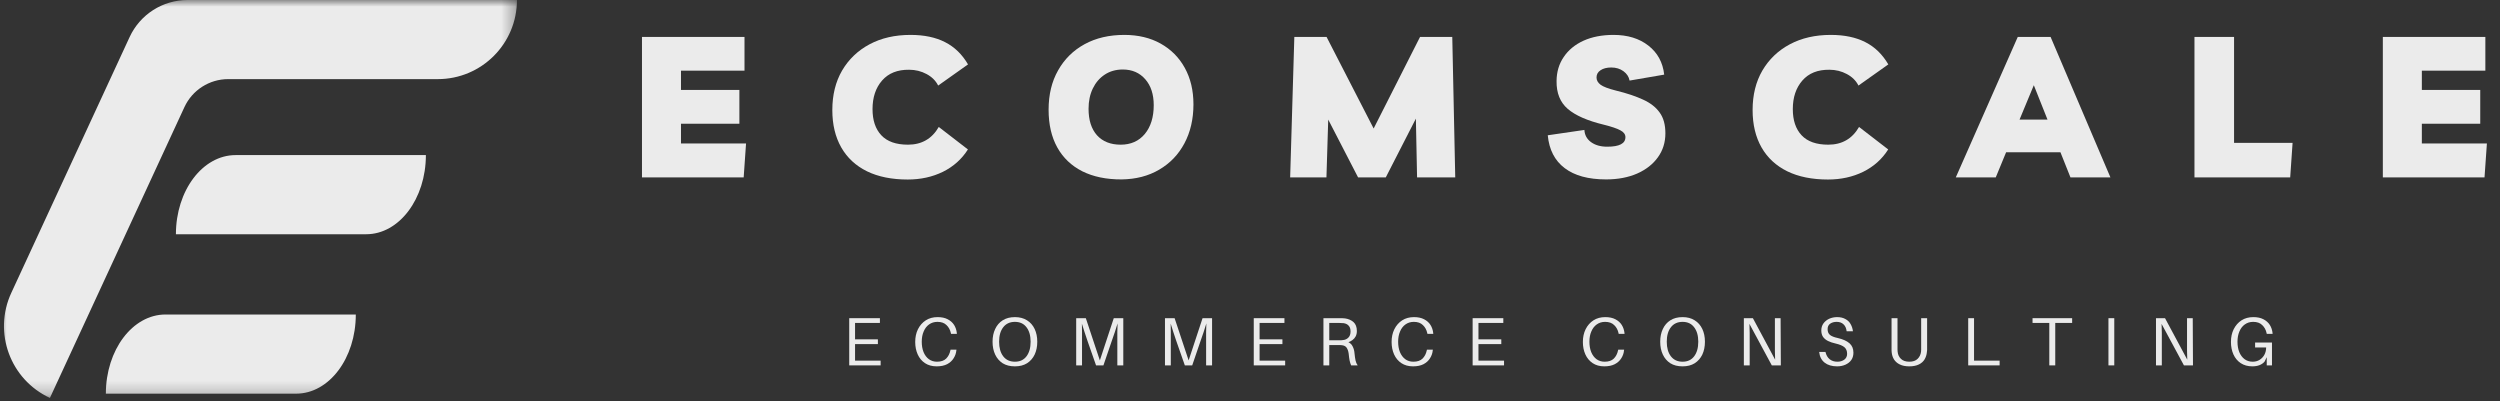 <svg width="187" height="30" viewBox="0 0 187 30" fill="none" xmlns="http://www.w3.org/2000/svg">
<rect x="0" y="0" width="187" height="30" fill="#333333" stroke="none"/>
<mask id="mask0_0_821" style="mask-type:luminance" maskUnits="userSpaceOnUse" x="0" y="0" width="39" height="30">
<path d="M0 7.62939e-06H38.682V29.782H0V7.62939e-06Z" fill="white"/>
</mask>
<g mask="url(#mask0_0_821)">
<path d="M14.034 -0.001C12.171 -0.001 10.478 1.08 9.696 2.771L0.845 21.906C-0.528 24.873 0.765 28.391 3.734 29.765L13.795 8.011C14.386 6.735 15.664 5.918 17.069 5.918H32.749C36.019 5.918 38.669 3.268 38.669 -0.001H14.034ZM26.614 23.527V23.525H12.381C9.915 23.525 7.918 26.177 7.918 29.446H22.151C24.616 29.446 26.614 26.796 26.614 23.527ZM27.392 17.521H13.158C13.158 14.252 15.157 11.601 17.622 11.601H31.856C31.856 14.871 29.857 17.521 27.392 17.521Z" fill="white" fill-opacity="0.9"/>
</g>
<path d="M55.689 5.288H50.938V6.729H55.306V9.256H50.938V10.733H55.804L55.627 13.268H48.02V2.762H55.689V5.288Z" fill="white" fill-opacity="0.9"/>
<path d="M72.4 11.178C71.941 11.903 71.319 12.459 70.531 12.85C69.742 13.237 68.863 13.428 67.898 13.428C66.71 13.428 65.696 13.224 64.855 12.815C64.013 12.401 63.37 11.805 62.925 11.027C62.48 10.244 62.258 9.314 62.258 8.233C62.258 7.101 62.5 6.116 62.987 5.279C63.479 4.439 64.164 3.783 65.042 3.313C65.918 2.846 66.939 2.611 68.103 2.611C69.128 2.611 69.991 2.793 70.691 3.153C71.396 3.509 71.968 4.065 72.408 4.817L70.175 6.4C69.991 6.033 69.699 5.747 69.304 5.537C68.906 5.324 68.472 5.217 68.005 5.217C67.133 5.206 66.457 5.475 65.976 6.027C65.5 6.574 65.265 7.286 65.265 8.162C65.265 8.998 65.483 9.652 65.923 10.119C66.361 10.588 67.026 10.822 67.916 10.822C68.941 10.822 69.708 10.382 70.22 9.496L72.4 11.178Z" fill="white" fill-opacity="0.9"/>
<path d="M83.897 13.42C82.763 13.424 81.784 13.224 80.961 12.815C80.143 12.401 79.516 11.805 79.084 11.027C78.65 10.244 78.435 9.305 78.435 8.206C78.435 7.081 78.67 6.098 79.146 5.262C79.62 4.421 80.281 3.767 81.13 3.304C81.978 2.842 82.967 2.611 84.102 2.611C85.138 2.611 86.043 2.829 86.815 3.26C87.591 3.694 88.194 4.299 88.621 5.075C89.052 5.853 89.27 6.763 89.27 7.806C89.27 8.909 89.043 9.883 88.594 10.724C88.149 11.56 87.52 12.216 86.708 12.69C85.901 13.166 84.965 13.406 83.897 13.42ZM83.826 10.822C84.584 10.822 85.187 10.555 85.632 10.021C86.076 9.483 86.299 8.765 86.299 7.868C86.299 7.056 86.088 6.409 85.667 5.929C85.245 5.444 84.684 5.199 83.986 5.199C83.47 5.199 83.019 5.328 82.634 5.582C82.253 5.831 81.958 6.176 81.744 6.614C81.531 7.054 81.424 7.561 81.424 8.135C81.424 8.985 81.633 9.645 82.055 10.119C82.483 10.588 83.072 10.822 83.826 10.822Z" fill="white" fill-opacity="0.9"/>
<path d="M96.504 13.268L96.816 2.762H99.227L102.749 9.612L106.219 2.762H108.63L108.852 13.268H105.997L105.908 8.873L103.657 13.268H101.584L99.351 8.945L99.218 13.268H96.504Z" fill="white" fill-opacity="0.9"/>
<path d="M120.132 13.42C118.809 13.42 117.777 13.139 117.036 12.574C116.293 12.012 115.873 11.193 115.773 10.119L118.513 9.719C118.531 10.092 118.693 10.395 119.002 10.626C119.316 10.857 119.723 10.973 120.221 10.973C121.128 10.973 121.582 10.737 121.582 10.261C121.582 10.048 121.453 9.877 121.199 9.745C120.95 9.61 120.537 9.47 119.963 9.327C118.74 9.031 117.841 8.638 117.267 8.144C116.698 7.653 116.418 6.959 116.431 6.062C116.436 5.382 116.613 4.781 116.965 4.265C117.314 3.745 117.806 3.338 118.442 3.046C119.082 2.757 119.832 2.611 120.692 2.611C121.747 2.611 122.616 2.877 123.299 3.411C123.986 3.945 124.38 4.67 124.482 5.582L121.893 6.027C121.84 5.742 121.684 5.509 121.431 5.324C121.182 5.142 120.879 5.048 120.523 5.048C120.19 5.048 119.923 5.117 119.723 5.253C119.52 5.384 119.42 5.564 119.42 5.795C119.42 6.005 119.52 6.185 119.723 6.338C119.923 6.487 120.305 6.632 120.87 6.774C121.675 6.97 122.352 7.197 122.899 7.45C123.45 7.699 123.864 8.024 124.144 8.42C124.429 8.811 124.571 9.327 124.571 9.968C124.571 10.651 124.384 11.249 124.011 11.765C123.642 12.281 123.123 12.688 122.454 12.984C121.789 13.273 121.015 13.42 120.132 13.42Z" fill="white" fill-opacity="0.9"/>
<path d="M141.237 11.178C140.779 11.903 140.156 12.459 139.368 12.85C138.579 13.237 137.7 13.428 136.735 13.428C135.548 13.428 134.533 13.224 133.693 12.815C132.85 12.401 132.207 11.805 131.762 11.027C131.317 10.244 131.095 9.314 131.095 8.233C131.095 7.101 131.337 6.116 131.824 5.279C132.316 4.439 133.001 3.783 133.879 3.313C134.756 2.846 135.777 2.611 136.94 2.611C137.965 2.611 138.828 2.793 139.529 3.153C140.234 3.509 140.805 4.065 141.246 4.817L139.013 6.4C138.828 6.033 138.537 5.747 138.141 5.537C137.743 5.324 137.309 5.217 136.842 5.217C135.97 5.206 135.294 5.475 134.814 6.027C134.338 6.574 134.102 7.286 134.102 8.162C134.102 8.998 134.32 9.652 134.76 10.119C135.198 10.588 135.863 10.822 136.753 10.822C137.778 10.822 138.546 10.382 139.057 9.496L141.237 11.178Z" fill="white" fill-opacity="0.9"/>
<path d="M146.294 13.268L150.929 2.762H153.384L157.859 13.268H154.87L154.122 11.391H150.057L149.283 13.268H146.294ZM151.062 8.945H153.153L152.13 6.374L151.062 8.945Z" fill="white" fill-opacity="0.9"/>
<path d="M164.146 13.268V2.762H167.108V10.688H171.485L171.307 13.268H164.146Z" fill="white" fill-opacity="0.9"/>
<path d="M185.905 5.288H181.154V6.729H185.522V9.256H181.154V10.733H186.02L185.842 13.268H178.236V2.762H185.905V5.288Z" fill="white" fill-opacity="0.9"/>
<path d="M65.871 26.976V27.331H63.522V23.8H65.817V24.155H63.958V25.383H65.666V25.739H63.958V26.976H65.871Z" fill="white" fill-opacity="0.9"/>
<path d="M70.13 23.72C70.433 23.72 70.684 23.773 70.886 23.88C71.093 23.986 71.254 24.129 71.367 24.307C71.478 24.485 71.547 24.689 71.572 24.921V24.974H71.136L71.127 24.921C71.073 24.672 70.962 24.471 70.797 24.316C70.637 24.155 70.411 24.075 70.121 24.075C69.877 24.075 69.668 24.142 69.49 24.271C69.316 24.396 69.183 24.571 69.09 24.796C68.994 25.016 68.947 25.272 68.947 25.561C68.947 25.852 68.992 26.11 69.081 26.335C69.174 26.562 69.307 26.74 69.481 26.869C69.652 26.993 69.855 27.056 70.086 27.056C70.382 27.056 70.611 26.98 70.771 26.824C70.931 26.664 71.038 26.457 71.091 26.202L71.1 26.157H71.545L71.536 26.202C71.518 26.415 71.449 26.615 71.331 26.798C71.218 26.982 71.055 27.131 70.842 27.242C70.633 27.349 70.373 27.403 70.059 27.403C69.721 27.403 69.43 27.323 69.187 27.162C68.949 27.002 68.769 26.787 68.645 26.513C68.52 26.235 68.458 25.924 68.458 25.579C68.458 25.223 68.525 24.907 68.662 24.627C68.805 24.342 69.001 24.12 69.25 23.96C69.499 23.8 69.792 23.72 70.13 23.72Z" fill="white" fill-opacity="0.9"/>
<path d="M75.916 23.72C76.272 23.72 76.574 23.8 76.823 23.96C77.072 24.116 77.261 24.331 77.392 24.609C77.522 24.883 77.588 25.201 77.588 25.561C77.588 25.924 77.522 26.244 77.392 26.522C77.261 26.796 77.072 27.011 76.823 27.171C76.574 27.327 76.272 27.403 75.916 27.403C75.553 27.403 75.249 27.327 74.999 27.171C74.755 27.011 74.568 26.796 74.439 26.522C74.308 26.244 74.243 25.924 74.243 25.561C74.243 25.201 74.308 24.883 74.439 24.609C74.568 24.331 74.755 24.116 74.999 23.96C75.249 23.8 75.553 23.72 75.916 23.72ZM75.916 27.056C76.289 27.056 76.576 26.922 76.779 26.655C76.986 26.384 77.09 26.019 77.09 25.561C77.09 25.105 76.986 24.743 76.779 24.476C76.576 24.209 76.289 24.075 75.916 24.075C75.542 24.075 75.251 24.209 75.044 24.476C74.835 24.743 74.733 25.105 74.733 25.561C74.733 26.019 74.835 26.384 75.044 26.655C75.251 26.922 75.542 27.056 75.916 27.056Z" fill="white" fill-opacity="0.9"/>
<path d="M84.022 23.8V27.331H83.577V25.517C83.577 25.292 83.577 25.063 83.577 24.832C83.582 24.6 83.588 24.387 83.595 24.191C83.535 24.387 83.466 24.605 83.39 24.84C83.312 25.072 83.235 25.294 83.159 25.508L82.536 27.331H81.985L81.344 25.499C81.273 25.285 81.197 25.063 81.122 24.832C81.051 24.6 80.984 24.393 80.926 24.209C80.93 24.4 80.935 24.609 80.935 24.84C80.935 25.072 80.935 25.299 80.935 25.517V27.331H80.499V23.8H81.22L82.269 26.958L83.31 23.8H84.022Z" fill="white" fill-opacity="0.9"/>
<path d="M90.663 23.8V27.331H90.218V25.517C90.218 25.292 90.218 25.063 90.218 24.832C90.223 24.6 90.229 24.387 90.236 24.191C90.176 24.387 90.107 24.605 90.031 24.84C89.954 25.072 89.876 25.294 89.8 25.508L89.177 27.331H88.626L87.985 25.499C87.914 25.285 87.838 25.063 87.763 24.832C87.692 24.6 87.625 24.393 87.567 24.209C87.572 24.4 87.576 24.609 87.576 24.84C87.576 25.072 87.576 25.299 87.576 25.517V27.331H87.14V23.8H87.861L88.91 26.958L89.951 23.8H90.663Z" fill="white" fill-opacity="0.9"/>
<path d="M96.13 26.976V27.331H93.781V23.8H96.076V24.155H94.217V25.383H95.925V25.739H94.217V26.976H96.13Z" fill="white" fill-opacity="0.9"/>
<path d="M101.315 26.406C101.337 26.633 101.364 26.82 101.395 26.967C101.43 27.116 101.484 27.238 101.555 27.331H101.065C101.017 27.22 100.979 27.098 100.95 26.967C100.925 26.838 100.901 26.662 100.879 26.442C100.854 26.264 100.803 26.119 100.727 26.006C100.65 25.895 100.523 25.832 100.345 25.819C100.303 25.815 100.26 25.81 100.22 25.81C100.178 25.81 100.136 25.81 100.096 25.81H99.429V27.331H98.993V23.8H100.149C100.238 23.8 100.314 23.8 100.38 23.8C100.452 23.8 100.527 23.806 100.612 23.817C100.865 23.853 101.077 23.946 101.243 24.093C101.408 24.242 101.493 24.465 101.493 24.76C101.493 24.916 101.461 25.05 101.404 25.161C101.344 25.274 101.263 25.365 101.163 25.437C101.068 25.508 100.968 25.561 100.861 25.597C101.003 25.663 101.11 25.77 101.181 25.917C101.257 26.066 101.301 26.228 101.315 26.406ZM99.429 25.454H100.105C100.18 25.454 100.247 25.454 100.3 25.454C100.354 25.45 100.403 25.443 100.452 25.437C100.612 25.425 100.745 25.365 100.852 25.259C100.963 25.152 101.021 24.998 101.021 24.796C101.021 24.6 100.972 24.456 100.879 24.36C100.79 24.26 100.665 24.198 100.505 24.173C100.416 24.162 100.296 24.155 100.149 24.155H99.429V25.454Z" fill="white" fill-opacity="0.9"/>
<path d="M105.764 23.72C106.067 23.72 106.318 23.773 106.521 23.88C106.728 23.986 106.888 24.129 107.001 24.307C107.112 24.485 107.181 24.689 107.206 24.921V24.974H106.77L106.761 24.921C106.707 24.672 106.596 24.471 106.432 24.316C106.272 24.155 106.045 24.075 105.756 24.075C105.511 24.075 105.302 24.142 105.124 24.271C104.95 24.396 104.817 24.571 104.724 24.796C104.628 25.016 104.581 25.272 104.581 25.561C104.581 25.852 104.626 26.11 104.715 26.335C104.808 26.562 104.942 26.74 105.115 26.869C105.286 26.993 105.489 27.056 105.72 27.056C106.016 27.056 106.245 26.98 106.405 26.824C106.565 26.664 106.672 26.457 106.725 26.202L106.734 26.157H107.179L107.17 26.202C107.152 26.415 107.083 26.615 106.965 26.798C106.852 26.982 106.69 27.131 106.476 27.242C106.267 27.349 106.007 27.403 105.693 27.403C105.355 27.403 105.064 27.323 104.821 27.162C104.584 27.002 104.403 26.787 104.279 26.513C104.154 26.235 104.092 25.924 104.092 25.579C104.092 25.223 104.159 24.907 104.297 24.627C104.439 24.342 104.635 24.12 104.884 23.96C105.133 23.8 105.426 23.72 105.764 23.72Z" fill="white" fill-opacity="0.9"/>
<path d="M112.502 26.976V27.331H110.153V23.8H112.448V24.155H110.589V25.383H112.297V25.739H110.589V26.976H112.502Z" fill="white" fill-opacity="0.9"/>
<path d="M120.072 23.72C120.374 23.72 120.625 23.773 120.828 23.88C121.035 23.986 121.195 24.129 121.308 24.307C121.419 24.485 121.488 24.689 121.513 24.921V24.974H121.077L121.068 24.921C121.015 24.672 120.904 24.471 120.739 24.316C120.579 24.155 120.352 24.075 120.063 24.075C119.818 24.075 119.609 24.142 119.431 24.271C119.258 24.396 119.124 24.571 119.031 24.796C118.935 25.016 118.888 25.272 118.888 25.561C118.888 25.852 118.933 26.11 119.022 26.335C119.115 26.562 119.249 26.74 119.422 26.869C119.594 26.993 119.796 27.056 120.027 27.056C120.323 27.056 120.552 26.98 120.712 26.824C120.872 26.664 120.979 26.457 121.032 26.202L121.041 26.157H121.486L121.477 26.202C121.46 26.415 121.391 26.615 121.273 26.798C121.159 26.982 120.997 27.131 120.783 27.242C120.574 27.349 120.314 27.403 120.001 27.403C119.662 27.403 119.371 27.323 119.129 27.162C118.891 27.002 118.711 26.787 118.586 26.513C118.461 26.235 118.399 25.924 118.399 25.579C118.399 25.223 118.466 24.907 118.604 24.627C118.746 24.342 118.942 24.12 119.191 23.96C119.44 23.8 119.734 23.72 120.072 23.72Z" fill="white" fill-opacity="0.9"/>
<path d="M125.857 23.72C126.213 23.72 126.515 23.8 126.764 23.96C127.013 24.116 127.202 24.331 127.334 24.609C127.463 24.883 127.529 25.201 127.529 25.561C127.529 25.924 127.463 26.244 127.334 26.522C127.202 26.796 127.013 27.011 126.764 27.171C126.515 27.327 126.213 27.403 125.857 27.403C125.494 27.403 125.19 27.327 124.94 27.171C124.696 27.011 124.509 26.796 124.38 26.522C124.249 26.244 124.184 25.924 124.184 25.561C124.184 25.201 124.249 24.883 124.38 24.609C124.509 24.331 124.696 24.116 124.94 23.96C125.19 23.8 125.494 23.72 125.857 23.72ZM125.857 27.056C126.23 27.056 126.517 26.922 126.72 26.655C126.927 26.384 127.031 26.019 127.031 25.561C127.031 25.105 126.927 24.743 126.72 24.476C126.517 24.209 126.23 24.075 125.857 24.075C125.483 24.075 125.192 24.209 124.985 24.476C124.776 24.743 124.674 25.105 124.674 25.561C124.674 26.019 124.776 26.384 124.985 26.655C125.192 26.922 125.483 27.056 125.857 27.056Z" fill="white" fill-opacity="0.9"/>
<path d="M133.207 27.331H132.531L130.858 24.227C130.869 24.436 130.876 24.658 130.876 24.894C130.876 25.132 130.876 25.354 130.876 25.561V27.331H130.44V23.8H131.116L132.78 26.904C132.773 26.691 132.767 26.466 132.762 26.228C132.762 25.993 132.762 25.77 132.762 25.561V23.8H133.189L133.207 27.331Z" fill="white" fill-opacity="0.9"/>
<path d="M137.417 23.72C137.66 23.72 137.864 23.768 138.031 23.862C138.202 23.951 138.333 24.075 138.422 24.236C138.516 24.396 138.576 24.578 138.6 24.778H138.129C138.104 24.554 138.026 24.382 137.897 24.262C137.773 24.138 137.599 24.075 137.382 24.075C137.19 24.075 137.03 24.12 136.901 24.209C136.77 24.298 136.705 24.436 136.705 24.618C136.705 24.809 136.763 24.954 136.883 25.054C137.001 25.15 137.197 25.227 137.47 25.285C137.855 25.374 138.147 25.506 138.342 25.677C138.538 25.85 138.636 26.084 138.636 26.38C138.636 26.593 138.583 26.778 138.476 26.931C138.369 27.08 138.222 27.196 138.04 27.278C137.855 27.36 137.648 27.403 137.417 27.403C137.03 27.403 136.719 27.311 136.483 27.127C136.245 26.938 136.109 26.671 136.074 26.326H136.545C136.599 26.558 136.701 26.74 136.857 26.869C137.01 26.993 137.204 27.056 137.435 27.056C137.635 27.056 137.809 27.007 137.951 26.904C138.093 26.798 138.164 26.653 138.164 26.468C138.164 26.251 138.095 26.084 137.96 25.97C137.829 25.859 137.608 25.766 137.301 25.695C137.088 25.648 136.901 25.586 136.741 25.508C136.585 25.432 136.461 25.33 136.367 25.205C136.278 25.076 136.234 24.912 136.234 24.716C136.234 24.516 136.287 24.34 136.394 24.191C136.501 24.044 136.643 23.929 136.821 23.844C137.003 23.762 137.204 23.72 137.417 23.72Z" fill="white" fill-opacity="0.9"/>
<path d="M144.148 23.8V26.024C144.148 26.077 144.148 26.131 144.148 26.184C144.148 26.237 144.142 26.291 144.13 26.344C144.113 26.54 144.055 26.718 143.961 26.878C143.866 27.038 143.723 27.167 143.534 27.26C143.343 27.354 143.103 27.403 142.814 27.403C142.529 27.403 142.291 27.354 142.102 27.26C141.911 27.167 141.766 27.038 141.666 26.878C141.571 26.718 141.515 26.54 141.497 26.344C141.497 26.291 141.493 26.237 141.488 26.184C141.488 26.131 141.488 26.077 141.488 26.024V23.8H141.933V25.988C141.933 26.041 141.933 26.095 141.933 26.148C141.933 26.202 141.935 26.253 141.942 26.299C141.96 26.52 142.042 26.7 142.191 26.842C142.338 26.985 142.547 27.056 142.814 27.056C143.085 27.056 143.294 26.985 143.437 26.842C143.583 26.7 143.67 26.52 143.695 26.299C143.699 26.253 143.703 26.202 143.703 26.148C143.703 26.095 143.703 26.041 143.703 25.988V23.8H144.148Z" fill="white" fill-opacity="0.9"/>
<path d="M149.571 26.976V27.331H147.222V23.8H147.658V26.976H149.571Z" fill="white" fill-opacity="0.9"/>
<path d="M154.996 24.155H153.733V27.331H153.288V24.155H152.034V23.8H154.996V24.155Z" fill="white" fill-opacity="0.9"/>
<path d="M158.148 27.331H157.712V23.8H158.148V27.331Z" fill="white" fill-opacity="0.9"/>
<path d="M164.035 27.331H163.358L161.686 24.227C161.697 24.436 161.704 24.658 161.704 24.894C161.704 25.132 161.704 25.354 161.704 25.561V27.331H161.268V23.8H161.944L163.608 26.904C163.601 26.691 163.594 26.466 163.59 26.228C163.59 25.993 163.59 25.77 163.59 25.561V23.8H164.017L164.035 27.331Z" fill="white" fill-opacity="0.9"/>
<path d="M168.681 25.623H169.944V27.331H169.552V26.718L169.392 27.047C169.297 27.16 169.17 27.249 169.01 27.314C168.854 27.372 168.676 27.403 168.476 27.403C168.138 27.403 167.847 27.323 167.604 27.162C167.366 27.002 167.186 26.787 167.061 26.513C166.937 26.235 166.875 25.924 166.875 25.579C166.875 25.223 166.941 24.907 167.079 24.627C167.222 24.342 167.417 24.12 167.666 23.96C167.915 23.8 168.209 23.72 168.547 23.72C168.85 23.72 169.101 23.773 169.303 23.88C169.51 23.986 169.67 24.129 169.784 24.307C169.895 24.485 169.964 24.689 169.988 24.921V24.974H169.552L169.543 24.921C169.49 24.672 169.379 24.471 169.214 24.316C169.054 24.155 168.827 24.075 168.538 24.075C168.294 24.075 168.084 24.142 167.907 24.271C167.733 24.396 167.6 24.571 167.506 24.796C167.411 25.016 167.364 25.272 167.364 25.561C167.364 25.852 167.408 26.11 167.497 26.335C167.591 26.562 167.724 26.74 167.898 26.869C168.069 26.993 168.271 27.056 168.503 27.056C168.692 27.056 168.861 27.011 169.01 26.922C169.163 26.829 169.285 26.7 169.374 26.54C169.463 26.38 169.508 26.197 169.508 25.988H168.681V25.623Z" fill="white" fill-opacity="0.9"/>
</svg>
